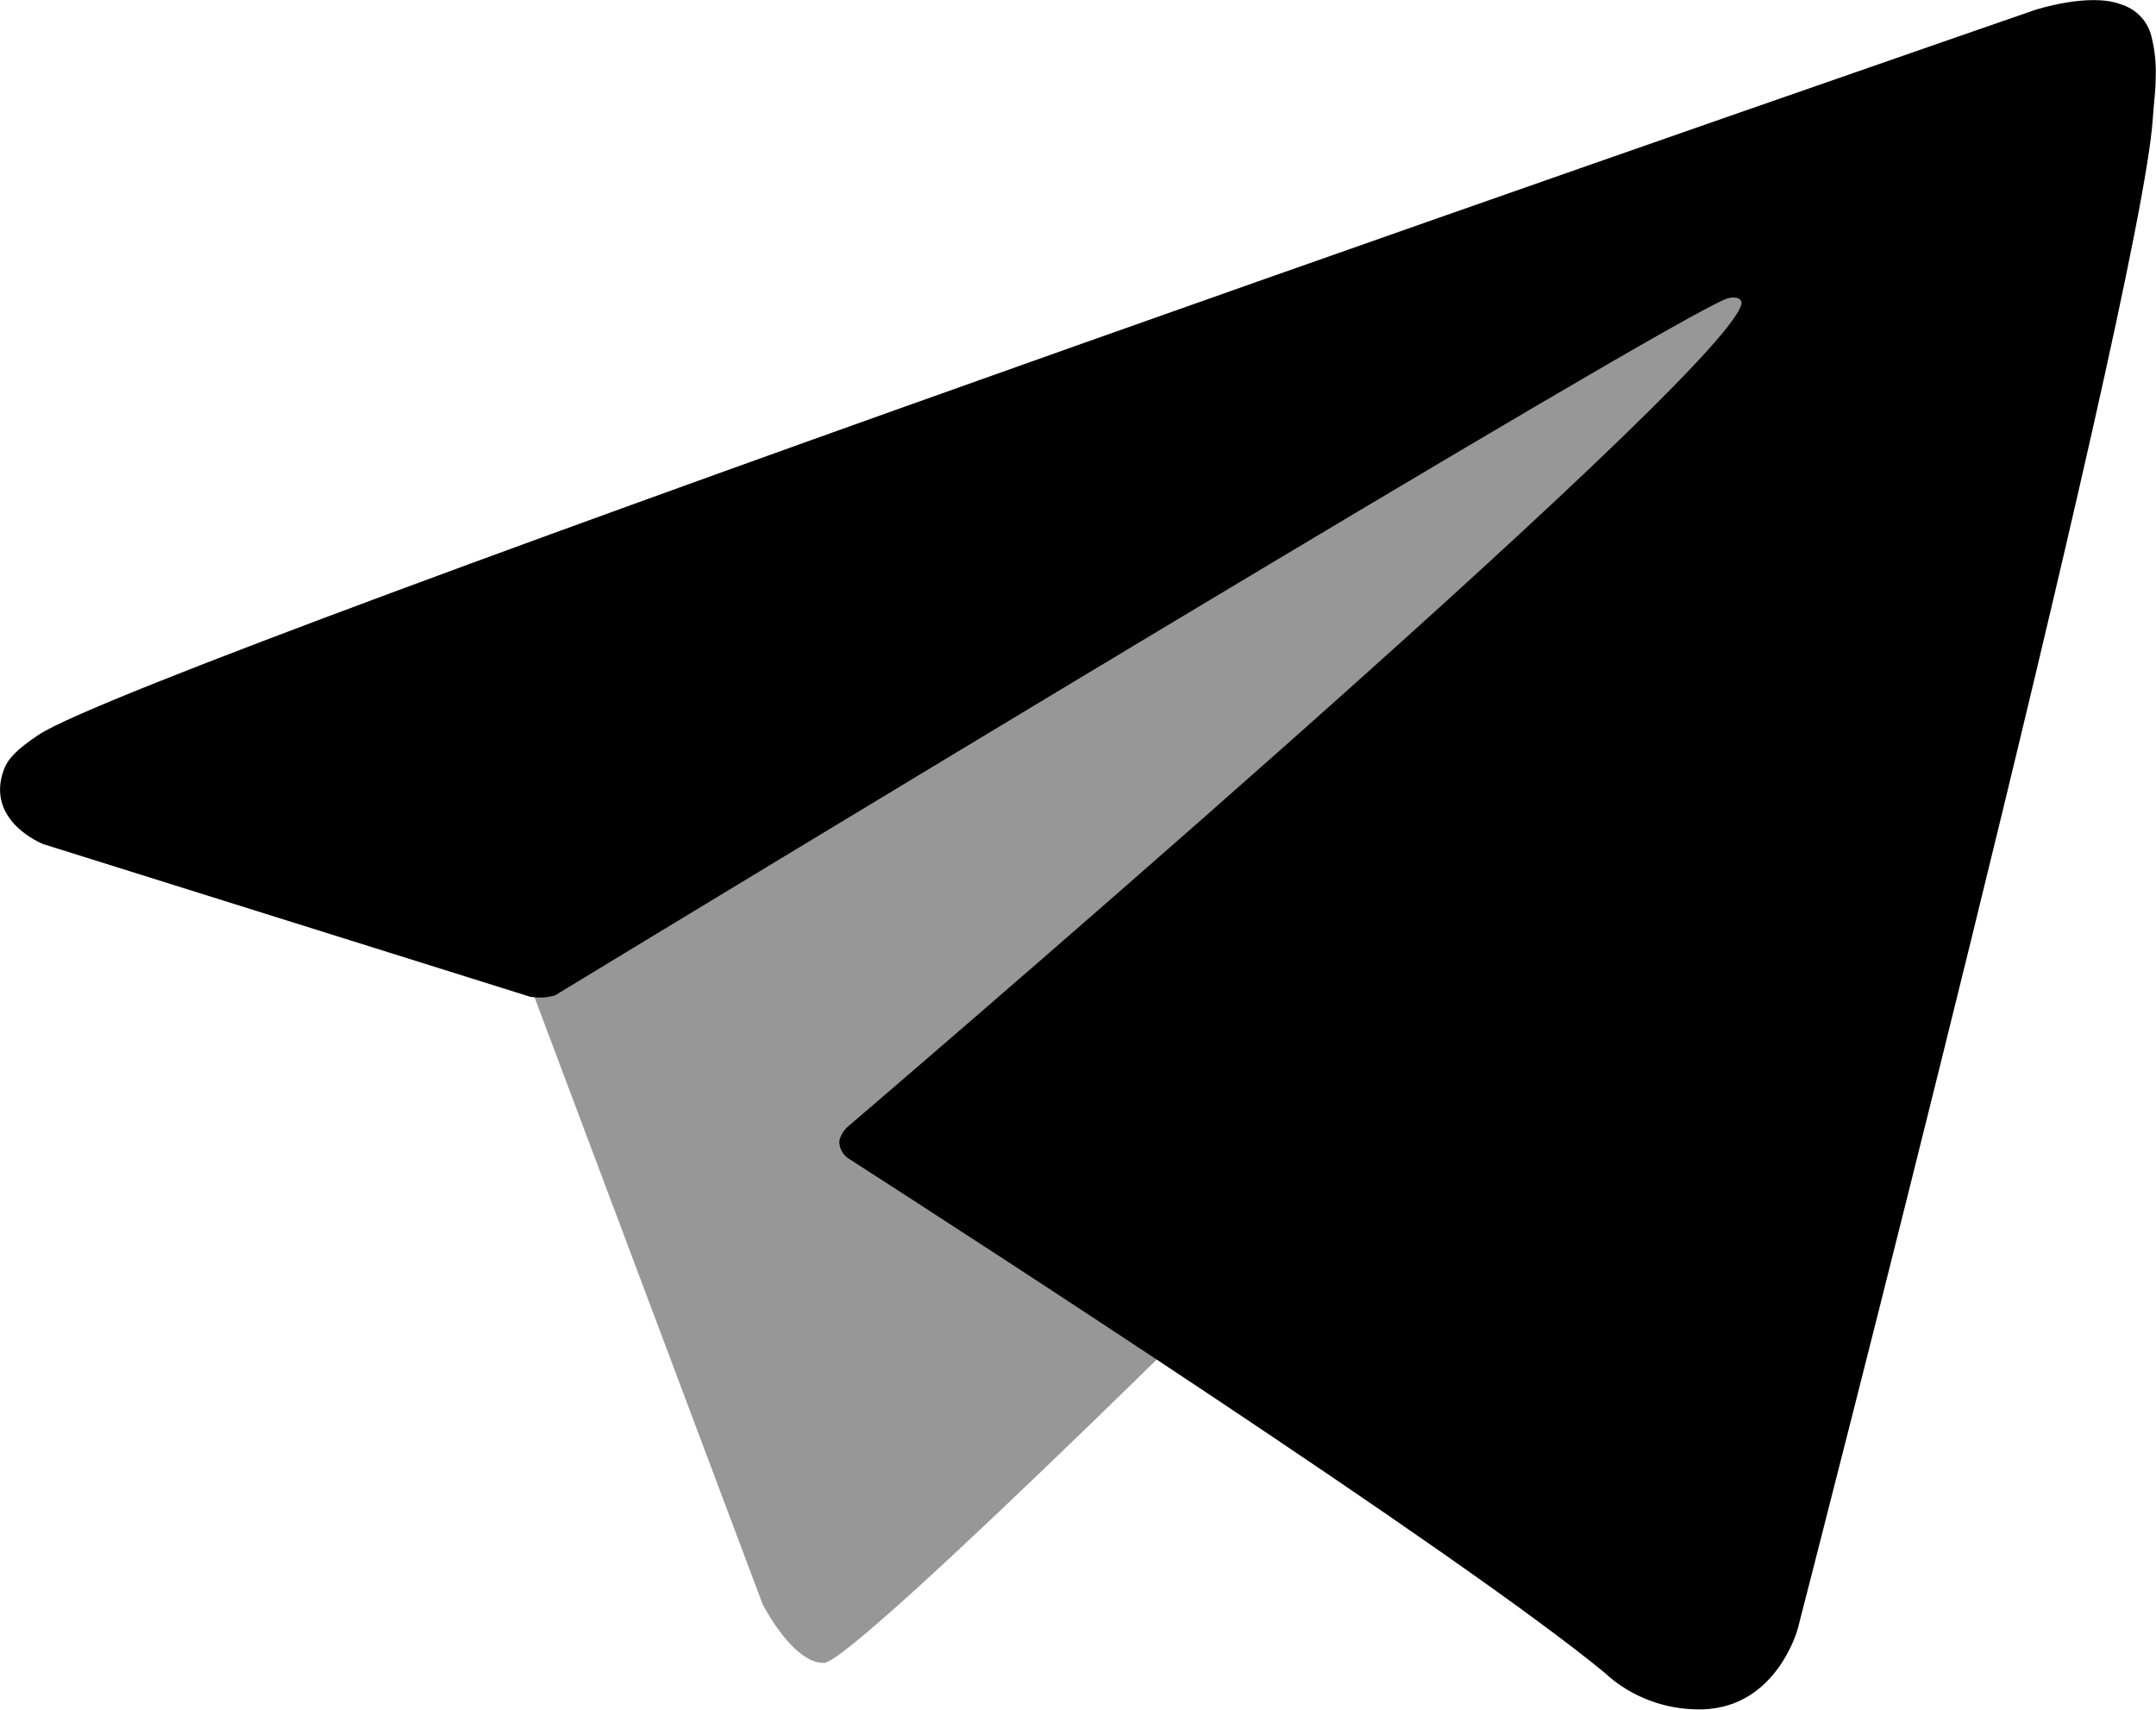 <svg width="29" height="23" viewBox="0 0 29 23" fill="none" xmlns="http://www.w3.org/2000/svg">
<g clip-path="url(#clip0_137_410)">
<path d="M7.073 13.104L10.257 21.577C10.257 21.577 10.655 22.37 11.081 22.37C11.506 22.37 17.847 16.029 17.847 16.029L24.897 2.936L7.187 10.917L7.073 13.104Z" fill="#979797"/>
<path d="M7.13 13.408L0.582 11.355C0.582 11.355 -0.2 11.051 0.05 10.358C0.102 10.216 0.207 10.093 0.519 9.885C1.972 8.912 27.381 0.131 27.381 0.131C27.381 0.131 28.097 -0.1 28.518 0.055C28.622 0.085 28.716 0.142 28.79 0.219C28.864 0.296 28.915 0.39 28.939 0.492C28.985 0.674 29.004 0.861 28.996 1.048C28.996 1.209 28.973 1.358 28.957 1.594C28.802 3.999 24.181 21.911 24.181 21.911C24.181 21.911 23.903 22.959 22.91 22.994C22.665 23.001 22.422 22.962 22.195 22.877C21.967 22.793 21.759 22.665 21.584 22.502C19.634 20.892 12.902 16.541 11.413 15.584C11.379 15.562 11.351 15.533 11.331 15.5C11.31 15.467 11.297 15.43 11.292 15.391C11.272 15.291 11.385 15.172 11.385 15.172C11.385 15.172 23.11 5.154 23.421 4.102C23.446 4.019 23.355 3.98 23.232 4.015C22.452 4.29 8.954 12.485 7.465 13.39C7.356 13.421 7.242 13.427 7.13 13.408Z" fill="black"/>
</g>
<defs>
<clipPath id="clip0_137_410">
<rect width="29" height="23" fill="white"/>
</clipPath>
</defs>
</svg>
